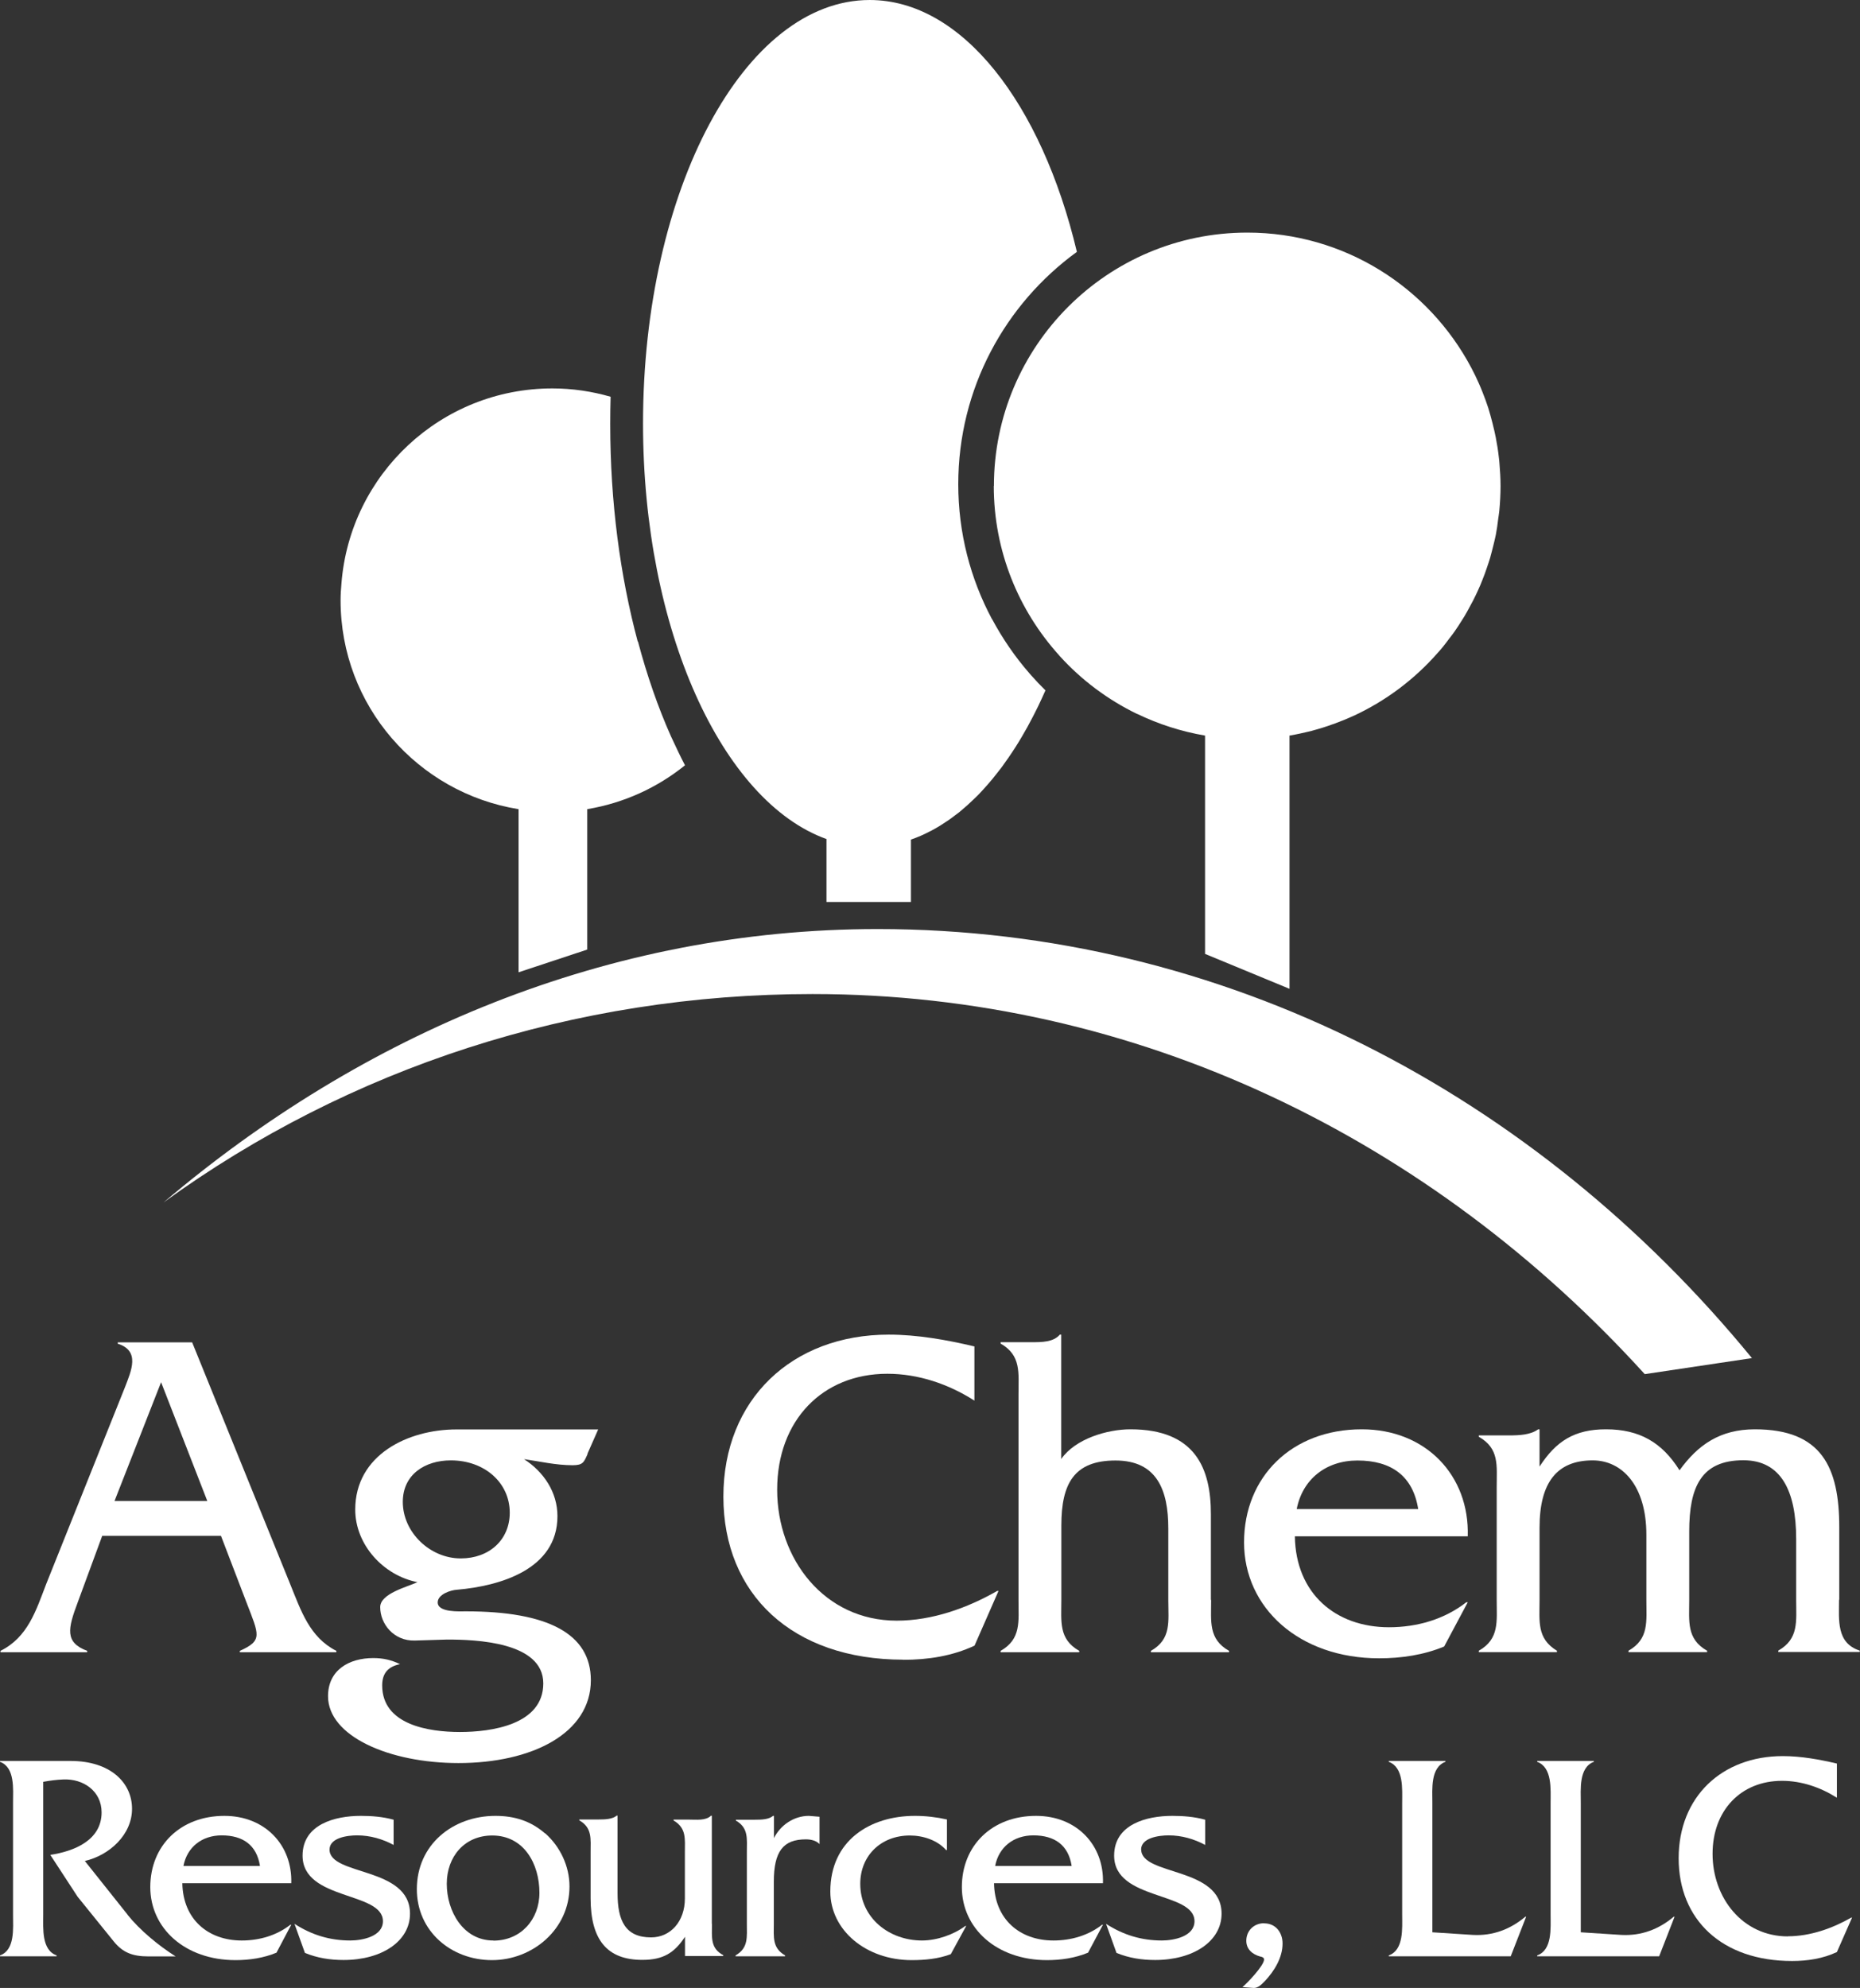 <?xml version="1.0" encoding="UTF-8"?><svg id="Layer_1" xmlns="http://www.w3.org/2000/svg" viewBox="0 0 149.75 159.99"><rect x="0" y="0" width="149.75" height="159.99" fill="#333333" stroke="none"/><defs><style>.cls-1{fill:#fff;stroke-width:0px;}</style></defs><path class="cls-1" d="M80.01,39.11c0,5.25,2,10.02,5.26,13.63.02.02.03.04.05.06,1.75,1.93,3.86,3.51,6.23,4.66,0,0,.01,0,.02,0,1.7.82,3.53,1.41,5.45,1.74v17.57l6.8,2.81h0v-20.38c.59-.1,1.17-.23,1.75-.37.02,0,.04-.01.06-.02.56-.15,1.12-.32,1.66-.52.02,0,.04-.02.07-.02.55-.2,1.09-.42,1.61-.66,0,0,0,0,.01,0,2.61-1.21,4.92-2.95,6.79-5.09.06-.07.13-.14.19-.21.27-.31.51-.64.76-.97.13-.17.27-.34.39-.52.21-.29.4-.6.59-.9.15-.23.29-.46.42-.7.16-.29.32-.58.47-.87.14-.27.27-.55.4-.83.13-.28.25-.56.36-.85.13-.31.24-.63.35-.95.09-.27.19-.55.27-.82.1-.36.19-.72.28-1.08.06-.26.13-.52.18-.78.08-.42.14-.84.19-1.27.03-.22.07-.44.09-.66.06-.65.1-1.31.1-1.99,0-.63-.04-1.24-.09-1.85-.01-.13-.02-.27-.04-.4-.06-.57-.15-1.13-.26-1.69-.03-.16-.07-.32-.1-.47-.1-.44-.21-.87-.33-1.3-.06-.19-.11-.39-.17-.58-.14-.44-.3-.86-.47-1.29-.09-.23-.18-.45-.28-.67-.19-.43-.39-.85-.61-1.26h0c-3.42-6.47-10.21-10.89-18.04-10.89-11.27,0-20.4,9.14-20.4,20.4Z"/><path class="cls-1" d="M132.42,110.59l8.63-1.29c-17.37-21.2-42.47-34.53-70.39-34.53-21.73,0-41.49,8.43-57.49,22,14.93-10.83,33.06-16.77,52.25-16.77,26.15,0,49.82,11.68,66.99,30.58Z"/><path class="cls-1" d="M66.54,67.53s0,0,0,0v5.06h6.8v-5.02s0,0,0,0c.52-.18,1.04-.4,1.54-.67.02-.01.04-.02.07-.03.21-.11.42-.23.62-.35.08-.05.16-.1.24-.15.19-.12.39-.25.58-.38.09-.06.17-.13.26-.19.19-.14.38-.28.56-.42.06-.05.13-.11.19-.16.35-.29.69-.6,1.02-.92.1-.1.2-.19.3-.29.15-.15.29-.31.43-.46.12-.13.24-.26.36-.4.13-.15.27-.31.4-.47.13-.16.26-.32.39-.49.12-.15.23-.3.35-.45.18-.25.36-.5.54-.76.1-.14.2-.29.29-.43.19-.28.37-.57.55-.86.08-.14.16-.28.25-.42.15-.25.29-.5.43-.75.08-.15.16-.3.24-.45.15-.27.29-.55.43-.83.07-.13.13-.26.2-.4.2-.42.4-.85.59-1.28-.4-.39-.78-.79-1.15-1.21-.05-.05-.1-.11-.14-.16-1.16-1.33-2.17-2.8-3.01-4.37,0,0,0,0-.01,0-1.73-3.24-2.71-6.93-2.71-10.85,0-7.7,3.77-14.5,9.55-18.7-2.84-11.94-9.24-20.27-16.68-20.27-10.08,0-18.25,15.26-18.25,34.08,0,16.61,6.36,30.43,14.78,33.45Z"/><path class="cls-1" d="M41.75,65.12v13.13l5.53-1.83v-11.3c2.95-.49,5.64-1.73,7.87-3.53-.36-.69-.71-1.42-1.05-2.16-.03-.06-.05-.12-.08-.17-1.04-2.33-1.93-4.9-2.66-7.64,0,0-.01,0-.02,0-1.41-5.27-2.21-11.2-2.21-17.49,0-.74.01-1.47.03-2.2-1.49-.43-3.06-.67-4.69-.67-8.96,0-16.29,6.91-16.98,15.69-.04.45-.07.9-.07,1.36,0,8.49,6.21,15.5,14.32,16.81Z"/><path class="cls-1" d="M7.02,132.86c-1.82-.68-1.56-1.78-.76-3.91l1.97-5.35h9.56l2.05,5.35c1.02,2.65,1.33,3.07-.53,3.91v.11h7.77v-.11c-2.16-1.1-2.84-3.22-3.72-5.38l-7.89-19.45h-5.99v.11c1.82.57,1.1,2.16.57,3.53l-6.33,15.81c-.83,2.16-1.48,4.28-3.68,5.38v.11h6.98v-.11ZM12.97,111.24l3.72,9.56h-7.47l3.75-9.56Z"/><path class="cls-1" d="M47.29,117.01l.87-1.97h-11.41c-3.91,0-8.15,2.05-8.15,6.45,0,2.84,2.28,5.31,5.01,5.84-.8.38-3,.91-3,2.01,0,1.36,1.1,2.73,2.77,2.69l2.62-.08c2.31,0,7.74.19,7.74,3.53s-4.21,3.91-6.71,3.91-6.26-.57-6.26-3.75c0-.99.49-1.52,1.44-1.71-.72-.34-1.36-.49-2.16-.49-1.93,0-3.64.95-3.64,3.07,0,3.22,4.93,5.38,10.5,5.38,5.92,0,10.66-2.39,10.66-6.67,0-3.75-3.49-5.54-10.05-5.54-.49,0-2.28.11-2.28-.72,0-.64,1.02-.99,1.56-1.02,3.45-.3,8.08-1.63,8.08-5.92,0-1.93-1.1-3.56-2.69-4.59,1.29.19,2.58.49,3.91.49.83,0,.91-.23,1.21-.91ZM37.09,125.42c-2.46,0-4.66-2.09-4.66-4.55,0-2.2,1.78-3.34,3.87-3.34,2.69,0,4.74,1.78,4.74,4.21,0,2.2-1.67,3.68-3.94,3.68Z"/><path class="cls-1" d="M72.73,133.58c1.97,0,3.94-.3,5.73-1.14l1.93-4.4h-.11c-2.39,1.37-5.23,2.39-8.08,2.39-5.84,0-9.63-4.97-9.63-10.54s3.64-9.33,8.87-9.33c2.5,0,4.93.83,7.01,2.16v-4.36c-2.24-.53-4.59-.95-6.9-.95-7.77,0-13.31,5.2-13.31,13.04s5.54,13.12,14.49,13.12Z"/><path class="cls-1" d="M97.49,128.76v-6.9c0-3.68-1.25-6.83-6.48-6.83-1.86,0-4.44.76-5.57,2.39v-10.01h-.11c-.53.61-1.44.61-2.31.61h-2.46v.11c1.67.95,1.44,2.35,1.44,4.1v16.53c0,1.74.23,3.15-1.44,4.1v.11h6.33v-.11c-1.67-.95-1.44-2.35-1.44-4.1v-5.99c0-3.37,1.02-5.23,4.36-5.23s4.25,2.39,4.25,5.46v5.76c0,1.74.27,3.15-1.4,4.1v.11h6.29v-.11c-1.67-.95-1.44-2.35-1.44-4.1Z"/><path class="cls-1" d="M118.16,128.95h-.11c-1.74,1.36-3.94,2.01-6.22,2.01-4.28,0-7.51-2.69-7.58-7.32h13.92c.15-4.89-3.37-8.61-8.53-8.61-5.65,0-9.48,3.83-9.48,9.1s4.44,9.33,10.88,9.33c1.78,0,3.6-.27,5.23-.95l1.9-3.56ZM109.29,117.54c2.73,0,4.47,1.25,4.89,3.91h-9.78c.46-2.39,2.35-3.91,4.89-3.91Z"/><path class="cls-1" d="M148.08,128.76v-5.84c0-4.82-1.4-7.89-6.79-7.89-2.81,0-4.59,1.25-6.07,3.3-1.4-2.24-3.22-3.3-5.92-3.3-2.54,0-4.02.95-5.35,3v-3h-.11c-.61.45-1.52.49-2.35.49h-2.43v.11c1.67.95,1.44,2.31,1.44,4.06v9.06c0,1.74.23,3.15-1.44,4.1v.11h6.29v-.11c-1.63-.99-1.4-2.35-1.4-4.1v-5.8c0-3.64,1.4-5.42,4.28-5.42,2.35,0,4.32,2.01,4.32,5.99v5.23c0,1.74.23,3.15-1.44,4.1v.11h6.33v-.11c-1.67-.95-1.44-2.35-1.44-4.1v-5.5c0-3.56.95-5.73,4.36-5.73,3.03,0,4.25,2.46,4.25,6.33v4.89c0,1.74.23,3.15-1.44,4.1v.11h6.56v-.11c-1.9-.61-1.67-2.46-1.67-4.1Z"/><path class="cls-1" d="M10.27,154.09l-3.44-4.32c1.96-.45,3.8-2.1,3.8-4.2s-1.74-3.85-4.95-3.85H0v.07c1.22.45,1.05,2.2,1.05,3.3v9.01c0,1.08.17,2.84-1.05,3.27v.07h4.56v-.07c-1.22-.43-1.08-2.17-1.08-3.27v-10.7c.55-.1,1.08-.17,1.62-.19,1.6-.07,3.08.93,3.08,2.65,0,2.25-2.22,3.13-4.13,3.42l2.2,3.37,2.92,3.61c.72.88,1.5,1.19,2.77,1.19h2.2c-1.36-.86-2.87-2.1-3.87-3.35Z"/><path class="cls-1" d="M18.07,146.14c-3.56,0-5.97,2.41-5.97,5.73s2.8,5.88,6.86,5.88c1.12,0,2.27-.17,3.3-.6l1.19-2.25h-.07c-1.1.86-2.48,1.27-3.92,1.27-2.7,0-4.73-1.7-4.78-4.61h8.77c.1-3.08-2.13-5.42-5.38-5.42ZM14.77,150.17c.29-1.51,1.48-2.46,3.08-2.46,1.72,0,2.82.79,3.08,2.46h-6.16Z"/><path class="cls-1" d="M26.53,148.86c0-.96,1.43-1.15,2.22-1.15,1.05,0,2.05.29,2.94.77v-2.03c-.86-.24-1.77-.31-2.65-.31-2.05,0-4.68.67-4.68,3.2,0,3.63,6.47,2.87,6.47,5.28,0,1.22-1.65,1.55-2.63,1.55-1.65,0-3.11-.45-4.49-1.34l.84,2.34c1,.41,2.03.57,3.11.57,3.08,0,5.35-1.51,5.35-3.73,0-3.8-6.48-3.03-6.48-5.16Z"/><path class="cls-1" d="M43.88,147.55c-1.15-1-2.46-1.41-3.99-1.41-3.44,0-6.33,2.32-6.33,5.9,0,3.39,2.77,5.71,6.05,5.71s6.24-2.49,6.24-5.93c0-1.62-.74-3.2-1.96-4.28ZM39.72,156.17c-2.44,0-3.75-2.37-3.75-4.56s1.43-3.89,3.66-3.89c2.56,0,3.8,2.29,3.8,4.61,0,2.15-1.5,3.85-3.7,3.85Z"/><path class="cls-1" d="M57.31,154.83v-8.7h-.07c-.43.41-1.17.31-1.79.31h-1.22v.07c1.05.62.91,1.48.91,2.6v3.68c0,1.84-1.15,3.13-2.72,3.13-2.08,0-2.7-1.36-2.7-3.56v-6.24h-.07c-.34.29-.93.31-1.46.31h-1.55v.07c1.05.6.91,1.48.91,2.58v3.68c0,3.37,1.34,4.97,4.16,4.97,1.67,0,2.58-.55,3.44-1.86v1.55h3.08v-.07c-1.05-.55-.91-1.43-.91-2.53Z"/><path class="cls-1" d="M62.31,147.95v-1.81h-.07c-.34.29-.91.31-1.46.31h-1.53v.07c1.03.6.88,1.46.88,2.56v5.71c0,1.1.14,1.98-.91,2.58v.07h3.99v-.07c-1.05-.6-.91-1.48-.91-2.58v-3.34c0-2.46.76-3.42,2.58-3.42.41,0,.84.1,1.1.38v-2.2l-.86-.07c-1.2,0-2.29.74-2.82,1.81Z"/><path class="cls-1" d="M74.23,156.17c-2.65,0-4.97-1.82-4.97-4.56,0-2.27,1.67-3.89,3.99-3.89,1.08,0,2.22.38,2.92,1.17h.07v-2.46c-.84-.19-1.72-.29-2.58-.29-3.61,0-6.81,1.98-6.81,6.09,0,3.11,2.87,5.52,6.55,5.52,1.05,0,2.15-.1,3.15-.48l1.24-2.27h-.07c-.93.69-2.27,1.17-3.49,1.17Z"/><path class="cls-1" d="M83.41,146.14c-3.56,0-5.97,2.41-5.97,5.73s2.8,5.88,6.86,5.88c1.12,0,2.27-.17,3.3-.6l1.2-2.25h-.07c-1.1.86-2.48,1.27-3.92,1.27-2.7,0-4.73-1.7-4.78-4.61h8.77c.1-3.08-2.13-5.42-5.38-5.42ZM80.12,150.17c.29-1.51,1.48-2.46,3.08-2.46,1.72,0,2.82.79,3.08,2.46h-6.16Z"/><path class="cls-1" d="M91.87,148.86c0-.96,1.43-1.15,2.22-1.15,1.05,0,2.05.29,2.94.77v-2.03c-.86-.24-1.77-.31-2.65-.31-2.05,0-4.68.67-4.68,3.2,0,3.63,6.47,2.87,6.47,5.28,0,1.22-1.65,1.55-2.63,1.55-1.65,0-3.11-.45-4.49-1.34l.84,2.34c1,.41,2.03.57,3.11.57,3.08,0,5.35-1.51,5.35-3.73,0-3.8-6.47-3.03-6.47-5.16Z"/><path class="cls-1" d="M101.77,154.78c-.81,0-1.43.6-1.43,1.41,0,.69.5,1.1,1.12,1.27.12.02.31.07.31.24,0,.48-1.34,1.89-1.74,2.22l.91.07c.38,0,.65-.31.91-.57.74-.79,1.41-1.86,1.41-3.01,0-.88-.55-1.62-1.48-1.62Z"/><path class="cls-1" d="M118.57,155.72l-3.25-.21v-10.42c0-1.08-.17-2.84,1.05-3.3v-.07h-4.56v.07c1.22.45,1.08,2.2,1.08,3.3v9.01c0,1.08.14,2.84-1.08,3.27v.07h9.82l1.24-3.18h-.07c-1.19,1-2.6,1.55-4.23,1.46Z"/><path class="cls-1" d="M130.52,155.72l-3.25-.21v-10.42c0-1.08-.17-2.84,1.05-3.3v-.07h-4.56v.07c1.22.45,1.08,2.2,1.08,3.3v9.01c0,1.08.14,2.84-1.08,3.27v.07h9.82l1.24-3.18h-.07c-1.19,1-2.6,1.55-4.23,1.46Z"/><path class="cls-1" d="M143.95,155.84c-3.68,0-6.07-3.13-6.07-6.64s2.29-5.88,5.59-5.88c1.58,0,3.11.53,4.42,1.36v-2.75c-1.41-.33-2.89-.6-4.35-.6-4.9,0-8.39,3.27-8.39,8.22s3.49,8.27,9.13,8.27c1.24,0,2.49-.19,3.61-.72l1.22-2.77h-.07c-1.5.86-3.3,1.5-5.09,1.5Z"/></svg>